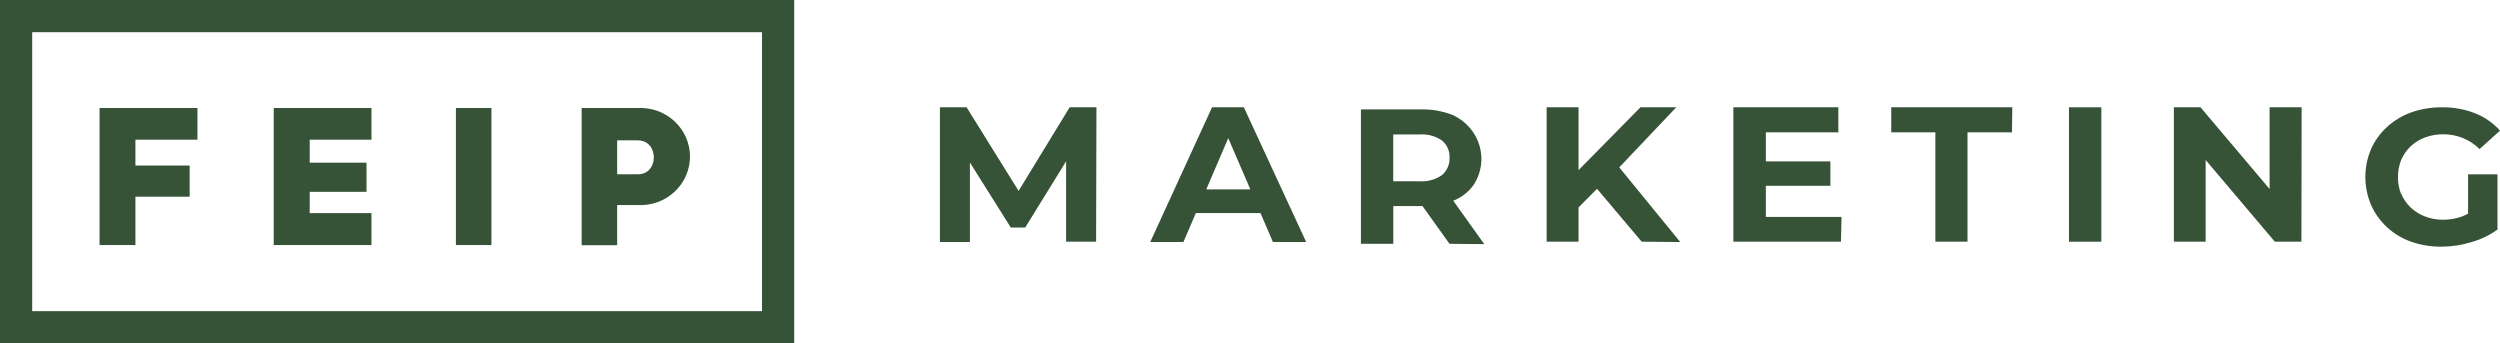 <?xml version="1.0" encoding="UTF-8"?> <svg xmlns="http://www.w3.org/2000/svg" width="233" height="32" viewBox="0 0 233 32" fill="none"><path fill-rule="evenodd" clip-rule="evenodd" d="M59.463 19.113H57.519V22.85H54.209V10.066H59.463C60.088 10.037 60.712 10.132 61.299 10.346C61.885 10.56 62.421 10.889 62.874 11.312C63.327 11.735 63.687 12.243 63.934 12.807C64.18 13.37 64.307 13.977 64.307 14.59C64.307 15.203 64.18 15.809 63.934 16.373C63.687 16.936 63.327 17.445 62.874 17.867C62.421 18.29 61.885 18.619 61.299 18.833C60.712 19.047 60.088 19.143 59.463 19.113ZM59.442 13.082H57.519V16.242H59.442C61.438 16.262 61.438 13.082 59.442 13.082Z" fill="#365237"></path><path d="M12.621 18.331H17.676V15.428H12.621V13.02H18.401V10.066H9.279V22.839H12.621V18.331Z" fill="#365237"></path><path d="M28.863 19.864H34.621V22.839H25.511V10.066H34.621V13.02H28.863V15.161H34.159V17.878H28.863V19.864Z" fill="#365237"></path><path d="M45.801 10.066H42.491V22.839H45.801V10.066Z" fill="#365237"></path><path fill-rule="evenodd" clip-rule="evenodd" d="M74.021 0H0V32H74.021V0ZM71.02 3H3.001V29H71.02V3Z" fill="#365237"></path><path d="M99.362 22.526H102.157L102.189 10H99.692L94.932 17.792L90.087 10H87.601V22.557H90.395V15.146L94.209 21.209H95.548L99.362 15.033V22.526Z" fill="#365237"></path><path fill-rule="evenodd" clip-rule="evenodd" d="M117.477 19.86L118.636 22.557H121.738L115.926 10H112.962L107.203 22.557H110.295L111.453 19.86H117.477ZM112.422 17.654H116.534L114.472 12.872L112.422 17.654Z" fill="#365237"></path><path d="M153.007 22.526L148.842 17.596L147.12 19.335V22.526H144.146V10H147.12V15.857L152.89 10H156.226L150.914 15.599L156.598 22.557L153.007 22.526Z" fill="#365237"></path><path d="M161.549 22.526H171.579L171.632 20.221H164.577V17.318H170.591V15.043H164.577V12.336H171.334V10H161.549V22.526Z" fill="#365237"></path><path d="M187.516 12.336H183.372V22.526H180.376V12.336H176.264V10H187.547L187.516 12.336Z" fill="#365237"></path><path d="M192.828 22.526H195.845V10H192.828V22.526Z" fill="#365237"></path><path d="M214.492 22.526H212.016L205.567 14.91V22.526H202.603V10H205.089L211.527 17.617V10H214.513L214.492 22.526Z" fill="#365237"></path><path d="M223.788 18.05C223.986 18.528 224.283 18.962 224.66 19.326C225.044 19.691 225.499 19.978 225.998 20.17C226.535 20.381 227.109 20.486 227.688 20.479C228.278 20.481 228.864 20.384 229.419 20.191C229.627 20.111 229.83 20.018 230.025 19.913V16.248H232.766V21.395C232.024 21.929 231.189 22.329 230.301 22.578C229.404 22.851 228.469 22.989 227.528 22.99C226.561 22.998 225.6 22.837 224.691 22.517C223.865 22.223 223.11 21.767 222.473 21.18C221.835 20.592 221.328 19.884 220.983 19.1C220.275 17.431 220.275 15.56 220.983 13.892C221.33 13.115 221.836 12.415 222.471 11.833C223.121 11.24 223.887 10.778 224.723 10.474C225.64 10.154 226.607 9.994 227.581 10.001C228.643 9.986 229.698 10.175 230.684 10.557C231.575 10.914 232.368 11.467 233 12.173L231.098 13.892C230.653 13.452 230.122 13.102 229.536 12.862C228.409 12.414 227.149 12.396 226.009 12.811C225.505 12.997 225.046 13.281 224.66 13.645C224.287 14.008 223.991 14.438 223.788 14.911C223.583 15.433 223.482 15.988 223.491 16.547C223.49 17.06 223.584 17.569 223.767 18.05H223.788Z" fill="#365237"></path><path fill-rule="evenodd" clip-rule="evenodd" d="M135.093 22.723L132.575 19.203H129.855V22.723H126.838V10.196H132.448C133.475 10.174 134.495 10.359 135.444 10.742C136.028 11.018 136.547 11.409 136.966 11.891C137.385 12.372 137.697 12.933 137.879 13.537C138.062 14.142 138.113 14.777 138.029 15.401C137.944 16.026 137.726 16.626 137.388 17.165C136.916 17.857 136.238 18.396 135.444 18.709L138.334 22.753L135.093 22.723ZM129.849 12.533H132.271C133.026 12.471 133.78 12.671 134.396 13.098C134.631 13.297 134.817 13.544 134.938 13.822C135.06 14.1 135.114 14.401 135.097 14.703C135.11 15.005 135.054 15.307 134.933 15.586C134.812 15.865 134.628 16.115 134.396 16.317C133.781 16.748 133.028 16.952 132.271 16.893H129.849V12.533Z" fill="#365237"></path></svg> 